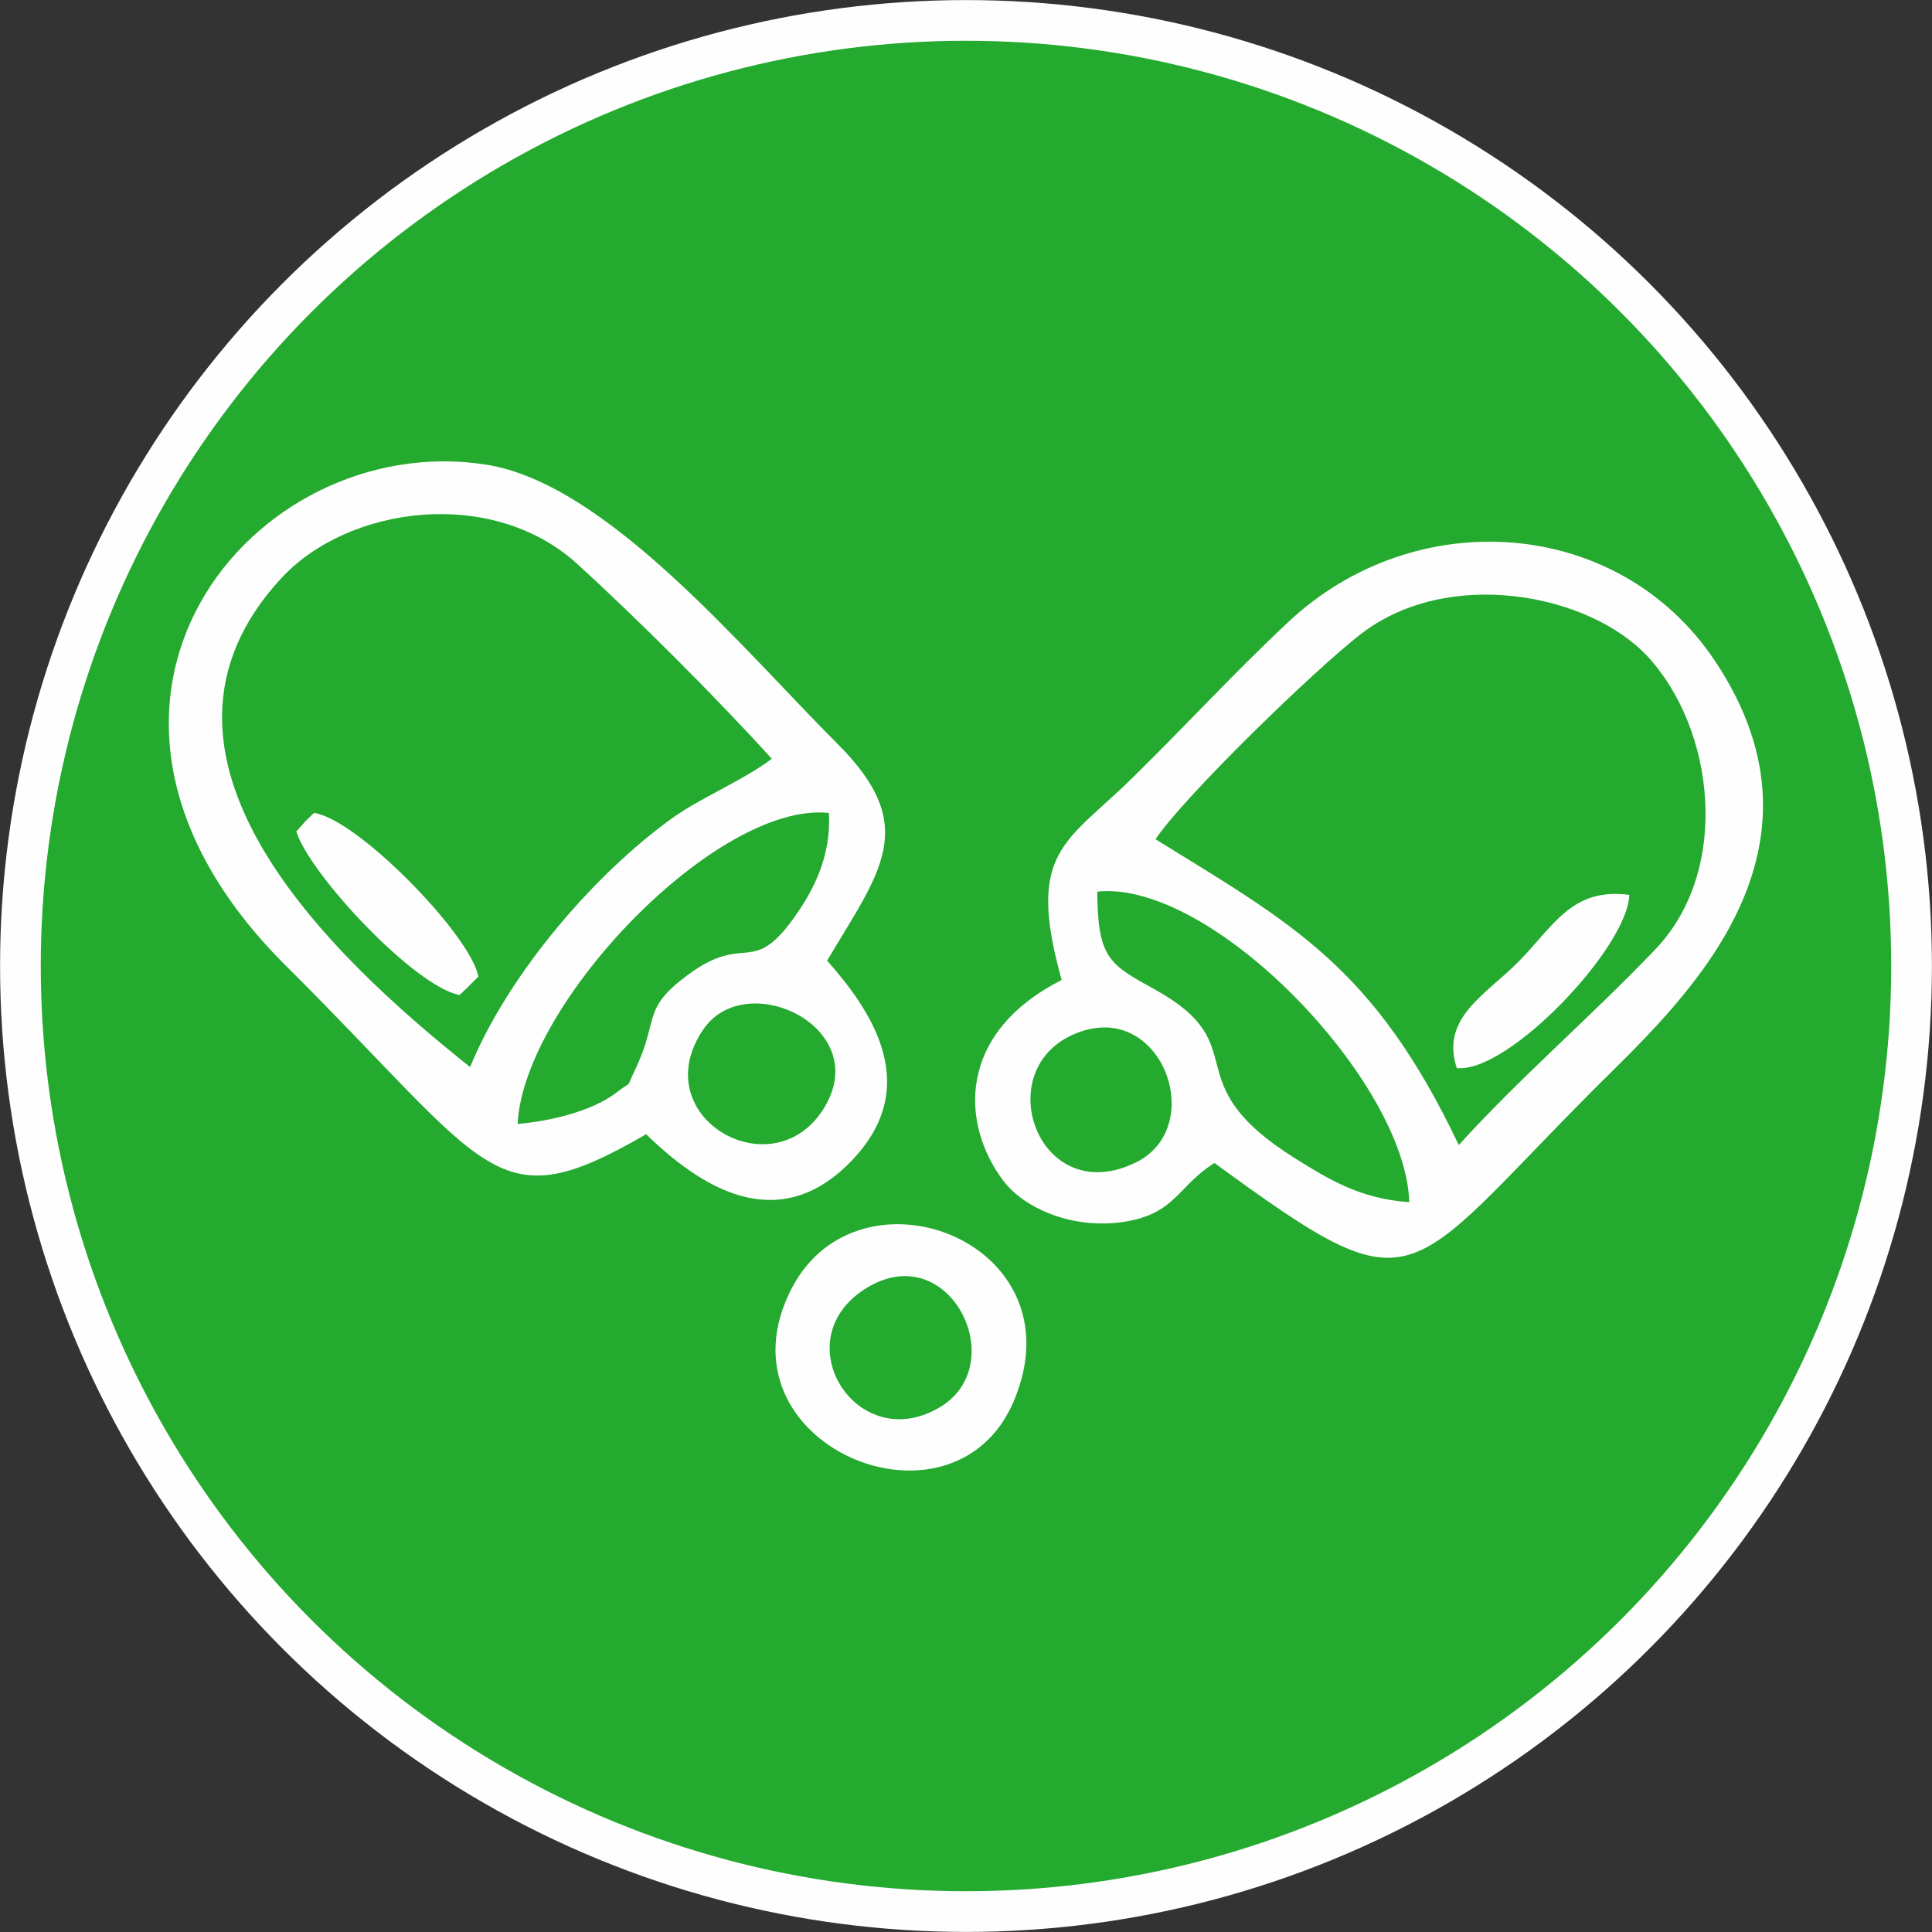 <?xml version="1.0" encoding="UTF-8"?>
<!DOCTYPE svg PUBLIC "-//W3C//DTD SVG 1.1//EN" "http://www.w3.org/Graphics/SVG/1.1/DTD/svg11.dtd">
<!-- Creator: CorelDRAW 2021 (64-Bit) -->
<svg xmlns="http://www.w3.org/2000/svg" xml:space="preserve" width="2.805in" height="2.805in" version="1.1" style="shape-rendering:geometricPrecision; text-rendering:geometricPrecision; image-rendering:optimizeQuality; fill-rule:evenodd; clip-rule:evenodd"
viewBox="0 0 135.3 135.3"
 xmlns:xlink="http://www.w3.org/1999/xlink"
 xmlns:xodm="http://www.corel.com/coreldraw/odm/2003">
 <rect x="0" y="0" width="135.3" height="135.3" fill="#333333" stroke="none"/>
 <defs>
  <style type="text/css">
   <![CDATA[
    .str0 {stroke:#FEFEFE;stroke-width:2.85;stroke-linecap:round;stroke-linejoin:round;stroke-miterlimit:2.613}
    .fil1 {fill:#FEFEFE}
    .fil0 {fill:#23AA2F}
   ]]>
  </style>
 </defs>
 <g id="Layer_x0020_1">
  <g id="_1836287212640">
   <circle class="fil0 str0" cx="67.65" cy="67.65" r="66.22"/>
   <g>
    <path class="fil1" d="M75.03 72.51c6.19,-2.9 9.68,6.35 4.53,8.89 -6.72,3.31 -10.25,-6.21 -4.53,-8.89zm1.81 -10.07c8.07,-0.84 21.62,13.32 21.85,21.75 -3.46,-0.24 -5.66,-1.62 -7.93,-3.03 -8.75,-5.47 -2.64,-7.87 -9.91,-11.88 -3.17,-1.75 -3.97,-2.16 -4.01,-6.84zm4.08 -3.67c2.06,-3.05 11.12,-11.84 14.36,-14.35 6.13,-4.76 16.03,-2.85 20.11,1.56 4.67,5.04 5.88,14.9 0.54,20.5 -4.6,4.81 -9.43,8.92 -13.77,13.71 -5.96,-12.56 -11.74,-15.53 -21.24,-21.42zm4.15 22.69c14.29,10.43 12.99,8.43 26.59,-5.21 5.69,-5.7 17.66,-16.22 8.41,-30.01 -6.75,-10.06 -20.97,-11.02 -29.86,-2.67 -3.88,3.64 -7.08,7.15 -10.88,10.88 -4.66,4.59 -7.51,5.13 -4.98,14.18 -7.32,3.71 -7.1,10.04 -4.1,14.04 1.46,1.95 4.85,3.44 8.43,2.9 3.66,-0.55 3.77,-2.5 6.38,-4.13z"/>
    <path class="fil1" d="M57.63 77.72c-3.61,5.61 -12.49,0.47 -8.39,-5.61 3,-4.45 12.08,-0.11 8.39,5.61zm-21.38 0.99c0.41,-8.43 13.96,-22.6 21.8,-21.78 0.16,2.99 -1.02,5.37 -2.51,7.43 -2.92,4.02 -3.33,0.94 -7.34,3.89 -3.34,2.46 -1.98,3.06 -3.75,6.72 -0.68,1.4 -0.03,0.58 -1.29,1.55 -1.7,1.31 -4.7,2.01 -6.92,2.19zm-3.32 -3.98c-9.8,-7.78 -24.7,-21.86 -13.22,-34.25 4.69,-5.06 14.74,-6.42 20.71,-0.99 4.2,3.82 9.87,9.49 13.63,13.65 -2.1,1.57 -4.95,2.7 -6.98,4.16 -5.35,3.84 -11.44,10.83 -14.15,17.43zm24.99 -7.45c3.75,-6.31 6.52,-9.39 0.76,-15.16 -6.79,-6.79 -16.2,-18.25 -24.63,-19.58 -16.33,-2.57 -32.44,16.77 -14.04,35.08 14.48,14.4 14.59,17.98 25.24,11.81 3.75,3.65 9.06,7.1 14.13,2.12 5.43,-5.33 1.64,-10.77 -1.45,-14.27z"/>
    <path class="fil1" d="M60.54 90.29c5.89,-3.81 10.38,5.22 5.28,8.26 -5.79,3.45 -10.91,-4.62 -5.28,-8.26zm10.47 7.8c4.68,-11.14 -10.86,-17 -15.58,-7.84 -5.59,10.86 11.32,17.99 15.58,7.84z"/>
    <path class="fil1" d="M33.5 68.4c-0.49,-2.85 -8.43,-11.03 -11.51,-11.47 -0.92,0.87 -0.4,0.39 -1.24,1.3 0.97,3.06 8.34,10.89 11.43,11.45 0.71,-0.65 0.77,-0.76 1.32,-1.28z"/>
    <path class="fil1" d="M102.02 74.8c3.62,0.37 11.99,-8.48 12.08,-12.13 -4.06,-0.54 -5.32,2.23 -7.79,4.71 -2.31,2.32 -5.44,3.92 -4.29,7.42z"/>
   </g>
  </g>
 </g>
</svg>
